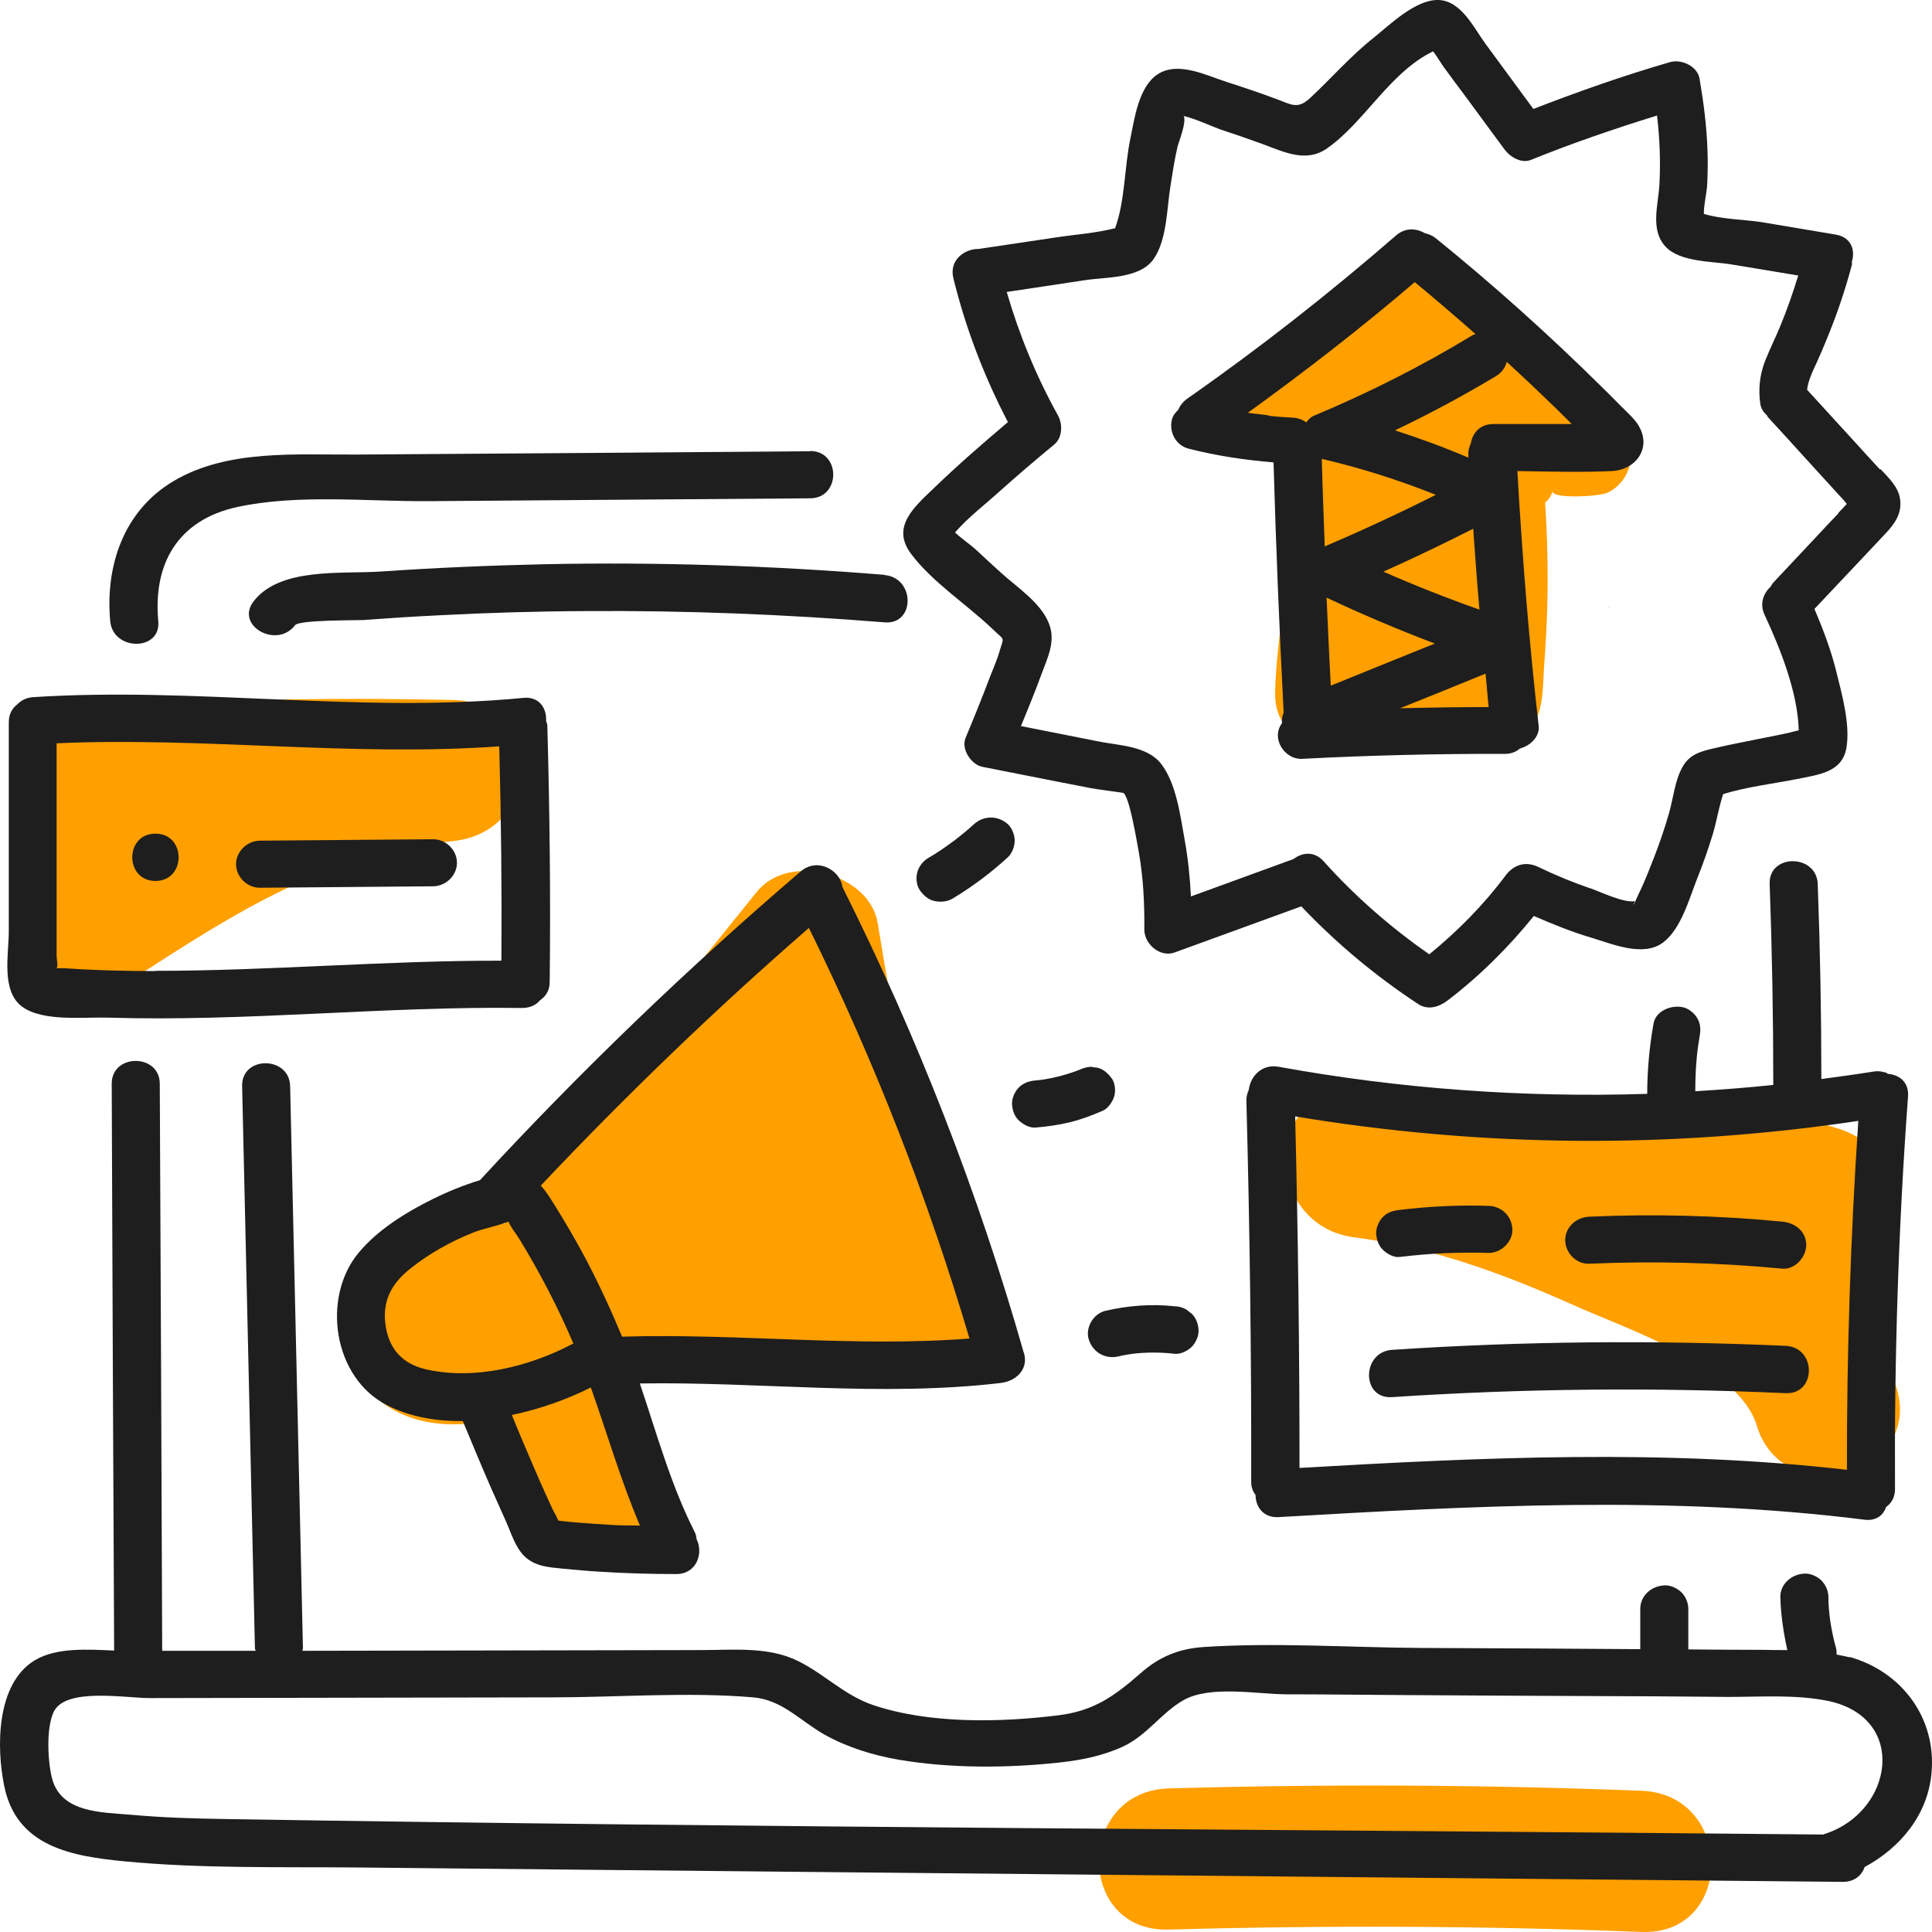 <svg width="40" height="40" viewBox="0 0 40 40" fill="none" xmlns="http://www.w3.org/2000/svg">
<path d="M33.735 9.08C33.585 8.574 33.06 8.213 32.68 7.867C32.2 7.429 31.72 6.995 31.245 6.557C30.86 6.206 30.435 5.661 29.955 5.437C29.46 5.208 29.05 5.651 28.691 5.919C27.661 6.674 26.641 7.444 25.631 8.223C25.446 8.364 25.466 8.632 25.551 8.812C25.656 9.027 25.851 9.158 26.081 9.222C26.196 9.256 26.336 9.236 26.451 9.275C26.551 9.29 26.571 9.295 26.511 9.295C26.431 9.29 26.431 9.348 26.511 9.47C26.566 10.308 26.651 11.112 26.611 11.954C26.571 12.748 26.411 13.547 26.401 14.346C26.391 15.014 26.816 15.345 27.461 15.418C28.301 15.511 29.16 15.515 30 15.452C30.595 15.408 31.58 15.476 31.835 14.819C31.96 14.502 31.945 14.108 31.97 13.776C32 13.367 32.025 12.953 32.035 12.544C32.055 11.833 32.035 11.117 31.99 10.405C32.06 10.347 32.115 10.274 32.145 10.167C32.105 10.332 33.125 10.288 33.305 10.191C33.715 9.977 33.855 9.494 33.735 9.08Z" fill="#FF9F00"/>
<path d="M20.221 26.359C19.021 24.089 18.581 21.61 18.171 19.11C18.001 18.083 16.331 17.634 15.666 18.468C14.597 19.797 13.517 21.122 12.467 22.467C11.987 23.081 11.012 24.24 10.447 25.336C10.287 25.302 10.122 25.278 9.942 25.278C8.342 25.278 6.377 26.793 7.377 28.439C7.977 29.433 9.112 29.637 10.177 29.399C10.477 30.163 10.802 31.128 10.852 31.308C11.327 33.13 14.217 32.361 13.747 30.529C13.577 29.866 13.347 28.985 13.007 28.127C14.862 28.113 16.696 28.215 18.541 28.497C19.831 28.692 20.871 27.557 20.236 26.349L20.221 26.359Z" fill="#FF9F00"/>
<path d="M9.373 14.492C7.143 14.444 4.919 14.473 2.694 14.59C2.459 14.604 2.249 14.658 2.069 14.746C1.504 14.765 0.979 15.082 0.829 15.793C0.609 16.855 0.494 17.907 0.514 18.993C0.534 20.046 1.794 20.888 2.769 20.255C4.904 18.877 6.758 17.668 9.368 17.415C11.253 17.23 11.338 14.536 9.368 14.492H9.373Z" fill="#FF9F00"/>
<path d="M39.269 28.746C39.179 28.444 39.059 28.171 38.914 27.913C39.094 27.689 39.209 27.401 39.209 27.041C39.214 26.164 39.299 25.263 39.129 24.395C39.029 23.889 38.554 23.528 38.079 23.372C36.714 22.924 34.9 23.197 33.46 23.129C31.65 23.046 29.84 22.895 28.04 22.695C26.11 22.486 26.16 25.38 28.04 25.618C29.62 25.818 31.12 26.368 32.555 27.011C33.645 27.503 35.999 28.273 36.374 29.52C36.919 31.323 39.814 30.553 39.269 28.746Z" fill="#FF9F00"/>
<path d="M33.986 37.076C30.726 36.949 27.466 36.935 24.201 37.027C22.276 37.081 22.266 40.009 24.201 39.95C27.466 39.858 30.726 39.872 33.986 39.999C35.915 40.072 35.91 37.149 33.986 37.076Z" fill="#FF9F00"/>
<path d="M38.295 34.314C38.205 34.29 38.115 34.275 38.025 34.256C38.025 34.212 38.025 34.173 38.015 34.129C37.96 33.934 37.92 33.739 37.89 33.54C37.87 33.384 37.855 33.223 37.855 33.067C37.855 32.941 37.8 32.814 37.71 32.721C37.625 32.639 37.48 32.57 37.36 32.58C37.095 32.59 36.855 32.794 36.86 33.067C36.87 33.433 36.925 33.803 37.005 34.163C36.835 34.163 36.67 34.163 36.5 34.158C35.985 34.158 35.47 34.154 34.955 34.149V33.311C34.955 33.184 34.9 33.053 34.81 32.965C34.725 32.882 34.58 32.814 34.46 32.824C34.19 32.833 33.96 33.038 33.96 33.311V34.144C32.45 34.134 30.936 34.124 29.426 34.119C27.936 34.11 26.406 34.002 24.916 34.1C24.406 34.134 23.996 34.304 23.616 34.641C23.076 35.113 22.656 35.42 21.916 35.513C20.701 35.664 19.246 35.693 18.081 35.303C17.487 35.103 17.077 34.665 16.527 34.392C15.912 34.085 15.187 34.163 14.517 34.163C11.767 34.168 9.012 34.173 6.262 34.178C6.262 34.158 6.272 34.144 6.272 34.119C6.182 30.242 6.097 26.364 6.007 22.487C5.992 21.858 4.998 21.853 5.013 22.487C5.103 26.364 5.188 30.242 5.278 34.119C5.278 34.144 5.288 34.158 5.293 34.178C5.218 34.178 5.148 34.178 5.073 34.178H3.358C3.343 30.266 3.328 26.355 3.308 22.438C3.308 21.81 2.313 21.805 2.313 22.438C2.328 26.35 2.343 30.261 2.363 34.173C1.813 34.149 1.173 34.105 0.723 34.373C-0.082 34.855 -0.077 36.185 0.088 36.979C0.343 38.231 1.473 38.431 2.588 38.538C4.173 38.689 5.783 38.65 7.372 38.664C10.517 38.694 13.662 38.728 16.807 38.757L38.155 38.962C38.395 38.962 38.545 38.83 38.605 38.655C39.345 38.255 39.91 37.578 39.99 36.711C40.095 35.581 39.385 34.611 38.29 34.304L38.295 34.314ZM37.79 37.963C37.79 37.963 37.765 37.977 37.75 37.982C26.721 37.875 15.692 37.841 4.663 37.661C4.013 37.651 3.363 37.632 2.718 37.573C2.088 37.52 1.253 37.534 1.073 36.803C0.988 36.453 0.953 35.771 1.113 35.44C1.358 34.933 2.593 35.157 3.098 35.157C5.872 35.152 8.647 35.147 11.427 35.142C12.802 35.142 14.232 35.026 15.597 35.142C16.202 35.196 16.572 35.634 17.077 35.917C17.552 36.18 18.076 36.341 18.607 36.433C19.681 36.614 20.841 36.609 21.926 36.492C22.381 36.443 22.831 36.355 23.251 36.16C23.751 35.927 24.041 35.464 24.501 35.201C25.051 34.889 26.011 35.074 26.626 35.079C27.396 35.079 28.171 35.089 28.941 35.094C30.485 35.103 32.03 35.113 33.575 35.118C34.305 35.118 35.04 35.128 35.77 35.133C36.45 35.133 37.175 35.079 37.845 35.215C39.51 35.561 39.2 37.51 37.785 37.968L37.79 37.963Z" fill="#1E1E1E"/>
<path d="M39.074 22.218C38.994 22.189 38.904 22.169 38.799 22.184C38.439 22.242 38.074 22.291 37.709 22.34C37.709 20.995 37.684 19.646 37.634 18.301C37.609 17.673 36.614 17.673 36.639 18.301C36.689 19.685 36.714 21.073 36.714 22.462C36.179 22.52 35.639 22.559 35.099 22.593C35.099 22.276 35.114 21.96 35.159 21.648C35.169 21.585 35.179 21.517 35.189 21.453C35.214 21.322 35.209 21.195 35.139 21.078C35.079 20.976 34.959 20.878 34.844 20.854C34.604 20.8 34.279 20.927 34.234 21.195C34.149 21.677 34.104 22.16 34.104 22.647C31.549 22.729 28.989 22.544 26.47 22.086C26.12 22.023 25.885 22.291 25.855 22.564C25.825 22.627 25.805 22.7 25.805 22.788C25.875 25.418 25.91 28.054 25.905 30.684C25.905 30.796 25.94 30.879 25.995 30.952C25.995 31.196 26.155 31.43 26.475 31.41C30.514 31.176 34.574 30.957 38.604 31.464C38.844 31.493 38.994 31.371 39.049 31.201C39.159 31.123 39.234 31.001 39.234 30.83C39.219 28.117 39.304 25.404 39.504 22.695C39.524 22.398 39.314 22.247 39.079 22.233L39.074 22.218ZM38.239 30.431C34.474 29.997 30.679 30.173 26.905 30.392C26.905 27.966 26.875 25.54 26.815 23.114C30.679 23.757 34.599 23.787 38.474 23.207C38.314 25.608 38.234 28.02 38.239 30.426V30.431Z" fill="#1E1E1E"/>
<path d="M30.812 24.966C30.202 24.946 29.592 24.976 28.987 25.049C28.852 25.063 28.737 25.093 28.637 25.19C28.552 25.273 28.488 25.414 28.492 25.536C28.497 25.662 28.543 25.794 28.637 25.882C28.727 25.965 28.862 26.042 28.987 26.023C29.592 25.95 30.202 25.921 30.812 25.94C31.072 25.95 31.322 25.711 31.312 25.453C31.302 25.18 31.092 24.971 30.812 24.966Z" fill="#1E1E1E"/>
<path d="M36.896 25.292C35.571 25.165 34.236 25.131 32.906 25.19C32.636 25.2 32.406 25.404 32.406 25.677C32.406 25.935 32.636 26.179 32.906 26.164C34.236 26.106 35.571 26.14 36.896 26.266C37.166 26.291 37.396 26.023 37.396 25.779C37.396 25.492 37.166 25.317 36.896 25.292Z" fill="#1E1E1E"/>
<path d="M36.971 27.864C34.256 27.743 31.532 27.767 28.822 27.947C28.187 27.991 28.182 28.97 28.822 28.926C31.537 28.746 34.256 28.722 36.971 28.844C37.611 28.873 37.611 27.894 36.971 27.864Z" fill="#1E1E1E"/>
<path d="M11.326 14.999C11.326 14.97 11.311 14.951 11.306 14.921C11.321 14.668 11.166 14.415 10.836 14.449C7.457 14.775 4.067 14.215 0.682 14.434C0.542 14.444 0.437 14.502 0.362 14.58C0.257 14.658 0.182 14.78 0.182 14.951C0.182 16.397 0.182 17.844 0.182 19.286C0.182 19.754 0.017 20.523 0.462 20.845C0.892 21.157 1.732 21.054 2.232 21.069C5.097 21.157 7.952 20.83 10.811 20.869C10.976 20.869 11.101 20.806 11.181 20.709C11.296 20.631 11.381 20.509 11.381 20.333C11.401 18.555 11.381 16.777 11.331 14.995L11.326 14.999ZM3.212 20.105C2.587 20.105 1.962 20.09 1.342 20.046C1.302 20.046 1.237 20.046 1.172 20.046C1.207 19.997 1.172 19.88 1.172 19.773C1.172 19.447 1.172 19.116 1.172 18.789C1.172 17.654 1.172 16.524 1.172 15.389C4.227 15.253 7.282 15.672 10.336 15.452C10.376 16.933 10.391 18.414 10.381 19.89C7.992 19.885 5.602 20.1 3.212 20.1V20.105Z" fill="#1E1E1E"/>
<path d="M3.218 17.26C2.578 17.26 2.578 18.239 3.218 18.239C3.858 18.239 3.858 17.26 3.218 17.26Z" fill="#1E1E1E"/>
<path d="M8.961 17.376C7.771 17.386 6.577 17.395 5.387 17.405C5.117 17.405 4.887 17.629 4.887 17.892C4.887 18.155 5.117 18.384 5.387 18.38C6.577 18.37 7.771 18.36 8.961 18.35C9.231 18.35 9.461 18.126 9.461 17.863C9.461 17.6 9.231 17.371 8.961 17.376Z" fill="#1E1E1E"/>
<path d="M16.771 9.343C13.646 9.367 10.527 9.391 7.402 9.411C6.142 9.421 4.717 9.294 3.592 9.961C2.557 10.575 2.177 11.72 2.282 12.86C2.337 13.483 3.337 13.488 3.277 12.86C3.167 11.671 3.682 10.765 4.912 10.497C6.172 10.225 7.597 10.385 8.882 10.376C11.512 10.356 14.142 10.336 16.771 10.317C17.411 10.317 17.411 9.333 16.771 9.338V9.343Z" fill="#1E1E1E"/>
<path d="M18.308 11.901C15.968 11.711 13.623 11.633 11.273 11.682C10.139 11.707 9.009 11.755 7.879 11.833C7.069 11.887 5.794 11.741 5.249 12.452C4.864 12.954 5.729 13.441 6.109 12.944C6.194 12.832 7.354 12.846 7.519 12.837C8.044 12.798 8.569 12.764 9.094 12.739C10.104 12.686 11.113 12.656 12.128 12.652C14.193 12.637 16.258 12.72 18.313 12.885C18.953 12.939 18.948 11.96 18.313 11.906L18.308 11.901Z" fill="#1E1E1E"/>
<path d="M21.197 28.01C20.252 24.688 18.992 21.458 17.442 18.365C17.402 18.028 16.937 17.741 16.582 18.038C14.242 20.04 12.022 22.174 9.937 24.434C9.602 24.537 9.277 24.668 8.962 24.824C8.408 25.097 7.818 25.462 7.423 25.939C6.653 26.87 6.898 28.531 8.018 29.096C8.488 29.335 9.027 29.427 9.582 29.422C9.772 29.88 9.962 30.338 10.162 30.796C10.267 31.035 10.372 31.269 10.477 31.503C10.582 31.736 10.667 32.033 10.857 32.219C11.077 32.433 11.362 32.448 11.647 32.477C11.902 32.501 12.162 32.526 12.417 32.54C12.947 32.574 13.472 32.589 14.002 32.589C14.427 32.589 14.567 32.155 14.422 31.868C14.417 31.814 14.407 31.761 14.377 31.707C13.882 30.728 13.597 29.676 13.247 28.643C15.737 28.604 18.232 28.926 20.721 28.633C21.037 28.594 21.297 28.351 21.201 28.015L21.197 28.01ZM8.822 28.351C8.348 28.244 8.068 27.947 7.988 27.474C7.903 26.962 8.088 26.592 8.482 26.276C8.867 25.964 9.327 25.706 9.792 25.521C10.027 25.428 10.297 25.384 10.527 25.292C10.582 25.423 10.692 25.55 10.762 25.667C11.182 26.358 11.557 27.075 11.872 27.82C11.867 27.82 11.862 27.82 11.852 27.825C10.967 28.292 9.822 28.58 8.822 28.351ZM13.242 31.585C13.042 31.581 12.842 31.585 12.642 31.571C12.412 31.556 12.177 31.541 11.947 31.522C11.832 31.512 11.717 31.503 11.602 31.488C11.592 31.488 11.577 31.488 11.557 31.478C11.532 31.405 11.472 31.313 11.442 31.249C11.392 31.142 11.347 31.04 11.297 30.933C11.202 30.723 11.107 30.509 11.017 30.294C10.872 29.963 10.732 29.627 10.597 29.296C11.182 29.174 11.747 28.97 12.232 28.726C12.572 29.681 12.852 30.65 13.247 31.581L13.242 31.585ZM12.877 27.669C12.627 27.07 12.352 26.475 12.042 25.905C11.877 25.603 11.702 25.306 11.522 25.014C11.422 24.853 11.322 24.683 11.197 24.546C12.957 22.681 14.807 20.898 16.747 19.212C18.097 21.95 19.207 24.79 20.072 27.713C17.677 27.898 15.277 27.601 12.882 27.674L12.877 27.669Z" fill="#1E1E1E"/>
<path d="M24.665 27.192C24.63 27.167 24.6 27.143 24.565 27.114C24.49 27.07 24.405 27.045 24.315 27.045C23.84 26.992 23.355 27.031 22.89 27.138C22.635 27.196 22.46 27.494 22.545 27.742C22.63 28 22.885 28.146 23.155 28.083C23.25 28.059 23.345 28.044 23.445 28.029C23.735 27.995 24.03 27.995 24.32 28.029C24.44 28.044 24.59 27.966 24.67 27.888C24.755 27.805 24.82 27.664 24.815 27.542C24.81 27.416 24.765 27.284 24.67 27.196L24.665 27.192Z" fill="#1E1E1E"/>
<path d="M23.018 22.331C22.948 22.228 22.848 22.136 22.723 22.106C22.678 22.102 22.633 22.097 22.593 22.087C22.533 22.087 22.473 22.102 22.418 22.121C22.138 22.238 21.843 22.316 21.543 22.36C21.513 22.36 21.483 22.365 21.448 22.369C21.313 22.379 21.193 22.418 21.098 22.511C21.013 22.593 20.948 22.735 20.953 22.857C20.958 22.983 21.003 23.115 21.098 23.202C21.193 23.285 21.318 23.358 21.448 23.344C21.688 23.324 21.928 23.29 22.163 23.232C22.398 23.173 22.618 23.09 22.838 22.993C22.943 22.949 23.038 22.803 23.068 22.701C23.103 22.584 23.088 22.428 23.018 22.326V22.331Z" fill="#1E1E1E"/>
<path d="M20.868 17.065C20.663 16.88 20.368 16.88 20.163 17.065C20.033 17.186 19.893 17.298 19.753 17.406C19.583 17.532 19.408 17.654 19.223 17.761C19.113 17.825 19.028 17.932 18.993 18.053C18.958 18.17 18.973 18.326 19.043 18.429C19.113 18.531 19.213 18.623 19.338 18.653C19.468 18.682 19.608 18.672 19.723 18.604C20.128 18.36 20.513 18.073 20.863 17.752C20.953 17.669 21.008 17.527 21.008 17.406C21.008 17.284 20.953 17.143 20.863 17.06L20.868 17.065Z" fill="#1E1E1E"/>
<path d="M38.921 9.718C38.746 9.528 38.571 9.338 38.396 9.144C38.071 8.788 37.741 8.428 37.416 8.072C37.416 8.057 37.416 8.048 37.416 8.052C37.421 8.013 37.431 7.97 37.441 7.931C37.456 7.872 37.476 7.819 37.501 7.76C37.506 7.741 37.516 7.726 37.521 7.707C37.521 7.702 37.531 7.687 37.541 7.663C37.656 7.419 37.761 7.171 37.861 6.922C38.051 6.455 38.211 5.972 38.341 5.485C38.346 5.461 38.341 5.441 38.341 5.417C38.416 5.178 38.326 4.91 38.006 4.857L36.471 4.599C36.171 4.55 35.632 4.54 35.276 4.428C35.276 4.224 35.337 3.99 35.346 3.814C35.356 3.585 35.361 3.356 35.352 3.128C35.337 2.626 35.272 2.124 35.187 1.627C35.142 1.369 34.812 1.218 34.577 1.286C33.617 1.564 32.677 1.895 31.747 2.256C31.417 1.807 31.087 1.359 30.762 0.916C30.522 0.594 30.257 0.01 29.777 0C29.307 -0.01 28.782 0.507 28.442 0.78C27.962 1.16 27.572 1.613 27.127 2.027C26.862 2.275 26.737 2.163 26.402 2.041C26.072 1.919 25.742 1.807 25.407 1.7C24.982 1.564 24.397 1.262 23.972 1.535C23.573 1.793 23.488 2.46 23.402 2.874C23.282 3.444 23.293 4.165 23.087 4.725C22.683 4.828 22.238 4.857 21.833 4.92C21.308 4.998 20.788 5.076 20.263 5.154C20.263 5.154 20.263 5.154 20.258 5.154C19.963 5.154 19.648 5.388 19.738 5.758C19.993 6.796 20.373 7.789 20.868 8.739C20.343 9.183 19.828 9.631 19.333 10.108C18.928 10.498 18.443 10.907 18.863 11.467C19.303 12.057 20.028 12.52 20.563 13.036C20.808 13.274 20.788 13.167 20.693 13.489C20.638 13.679 20.553 13.864 20.483 14.049C20.328 14.458 20.163 14.867 19.993 15.272C19.893 15.506 20.103 15.827 20.338 15.876C20.863 15.978 21.388 16.085 21.918 16.188C22.143 16.231 22.368 16.275 22.593 16.319C22.712 16.343 23.253 16.412 23.258 16.416C23.387 16.509 23.527 17.371 23.578 17.644C23.672 18.175 23.697 18.711 23.692 19.247C23.692 19.544 24.017 19.831 24.322 19.719C25.197 19.403 26.067 19.081 26.942 18.765C27.667 19.529 28.477 20.206 29.367 20.791C29.567 20.922 29.802 20.845 29.972 20.713C30.642 20.202 31.232 19.612 31.757 18.964C32.147 19.135 32.547 19.296 32.957 19.417C33.397 19.549 34.027 19.822 34.437 19.51C34.806 19.227 34.971 18.613 35.136 18.195C35.257 17.892 35.367 17.581 35.462 17.269C35.541 17.006 35.587 16.709 35.676 16.441C36.166 16.29 36.711 16.227 37.206 16.129C37.651 16.037 38.151 15.993 38.231 15.467C38.306 14.984 38.136 14.38 38.021 13.913C37.911 13.464 37.746 13.031 37.566 12.607L38.476 11.643C38.661 11.448 38.846 11.248 39.031 11.053C39.221 10.854 39.376 10.639 39.341 10.352C39.311 10.084 39.111 9.904 38.936 9.714L38.921 9.718ZM38.061 10.629C37.911 10.785 37.766 10.941 37.616 11.102L36.701 12.076C36.701 12.076 36.671 12.125 36.656 12.149C36.506 12.29 36.426 12.505 36.536 12.734C36.846 13.401 37.221 14.322 37.241 15.121C37.146 15.14 37.036 15.174 37.026 15.174C36.866 15.208 36.706 15.242 36.546 15.272C36.196 15.345 35.842 15.408 35.492 15.491C35.202 15.559 34.977 15.618 34.831 15.886C34.677 16.163 34.642 16.529 34.557 16.831C34.467 17.142 34.362 17.454 34.242 17.761C34.162 17.966 34.082 18.17 33.992 18.37C33.962 18.428 33.937 18.487 33.907 18.55C33.817 18.755 33.797 18.789 33.847 18.657C33.632 18.701 33.152 18.472 32.947 18.399C32.572 18.273 32.207 18.122 31.852 17.951C31.592 17.824 31.342 17.897 31.172 18.126C30.717 18.735 30.182 19.276 29.592 19.758C28.787 19.198 28.057 18.56 27.402 17.829C27.207 17.615 26.957 17.649 26.782 17.785C26.072 18.044 25.367 18.302 24.657 18.56C24.637 18.165 24.597 17.776 24.527 17.386C24.437 16.894 24.357 16.227 24.042 15.817C23.752 15.442 23.172 15.437 22.738 15.35C22.203 15.242 21.673 15.14 21.138 15.033C21.283 14.678 21.428 14.327 21.558 13.971C21.688 13.616 21.868 13.274 21.713 12.899C21.538 12.466 21.053 12.159 20.718 11.852C20.538 11.687 20.358 11.526 20.183 11.36C20.108 11.292 19.908 11.151 19.773 11.024C20.043 10.712 20.413 10.43 20.698 10.171C21.068 9.84 21.443 9.519 21.828 9.202C21.998 9.061 22.003 8.788 21.908 8.608C21.453 7.789 21.103 6.937 20.843 6.045C21.378 5.963 21.918 5.885 22.453 5.802C22.892 5.734 23.587 5.773 23.877 5.373C24.162 4.979 24.157 4.316 24.232 3.858C24.277 3.581 24.317 3.298 24.382 3.025C24.402 2.947 24.572 2.523 24.507 2.402C24.742 2.455 25.142 2.636 25.252 2.675C25.547 2.772 25.842 2.874 26.137 2.981C26.587 3.147 27.047 3.381 27.487 3.064C28.262 2.514 28.777 1.496 29.672 1.062C29.762 1.184 29.852 1.34 29.902 1.403C30.037 1.588 30.177 1.778 30.317 1.963C30.592 2.338 30.867 2.709 31.142 3.084C31.257 3.244 31.492 3.395 31.702 3.308C32.557 2.962 33.427 2.665 34.307 2.392C34.362 2.86 34.382 3.332 34.357 3.81C34.337 4.228 34.157 4.755 34.482 5.105C34.786 5.432 35.452 5.407 35.856 5.476C36.316 5.553 36.776 5.627 37.231 5.704C37.121 6.06 37.001 6.411 36.856 6.757C36.771 6.966 36.646 7.219 36.546 7.468C36.431 7.765 36.401 8.057 36.446 8.369C36.461 8.457 36.511 8.535 36.581 8.598C36.596 8.618 36.601 8.642 36.621 8.656C36.916 8.978 37.211 9.3 37.501 9.621C37.646 9.782 37.796 9.943 37.941 10.103C38.016 10.186 38.086 10.264 38.161 10.342C38.176 10.361 38.206 10.396 38.236 10.434C38.176 10.498 38.116 10.561 38.056 10.624L38.061 10.629Z" fill="#1E1E1E"/>
<path d="M26.708 8.744V8.734C26.708 8.725 26.708 8.715 26.708 8.705C26.708 8.705 26.698 8.729 26.708 8.749V8.744Z" fill="#1E1E1E"/>
<path d="M33.325 12.588V12.578C33.325 12.568 33.325 12.559 33.325 12.549C33.325 12.549 33.315 12.573 33.325 12.593V12.588Z" fill="#1E1E1E"/>
<path d="M33.936 8.828C33.841 8.667 33.686 8.535 33.556 8.404C33.421 8.267 33.286 8.131 33.151 7.999C32.066 6.928 30.926 5.905 29.736 4.94C29.666 4.882 29.586 4.848 29.501 4.828C29.326 4.726 29.096 4.706 28.901 4.877C27.521 6.075 26.082 7.205 24.582 8.253C24.492 8.316 24.432 8.399 24.392 8.487C24.332 8.545 24.282 8.608 24.262 8.691C24.202 8.945 24.342 9.222 24.612 9.29C25.187 9.437 25.772 9.524 26.367 9.573C26.417 11.302 26.487 13.032 26.577 14.756C26.547 14.819 26.537 14.892 26.542 14.97C26.492 15.043 26.457 15.126 26.457 15.224C26.457 15.477 26.687 15.725 26.957 15.711C28.357 15.638 29.761 15.604 31.161 15.608C31.296 15.608 31.396 15.56 31.471 15.496C31.681 15.443 31.886 15.248 31.856 15.024C31.656 13.27 31.516 11.517 31.416 9.753C32.066 9.763 32.726 9.782 33.371 9.753C33.871 9.729 34.196 9.276 33.931 8.823L33.936 8.828ZM26.262 8.599C26.182 8.589 26.102 8.579 26.022 8.569C26.007 8.569 25.992 8.569 25.977 8.565C25.937 8.56 25.902 8.555 25.862 8.55C25.852 8.55 25.847 8.55 25.837 8.545C27.022 7.688 28.181 6.791 29.291 5.841C29.716 6.192 30.136 6.553 30.551 6.918C30.526 6.928 30.501 6.928 30.476 6.947C29.431 7.581 28.341 8.131 27.212 8.604C27.137 8.633 27.087 8.686 27.047 8.745C26.967 8.691 26.877 8.652 26.767 8.647C26.602 8.638 26.432 8.628 26.267 8.608L26.262 8.599ZM27.552 14.196C27.521 13.587 27.491 12.983 27.466 12.374C28.201 12.72 28.946 13.036 29.706 13.324C28.986 13.616 28.267 13.903 27.552 14.196ZM28.636 11.838C29.266 11.556 29.886 11.258 30.501 10.947C30.541 11.507 30.581 12.067 30.631 12.622C29.956 12.384 29.291 12.121 28.636 11.833V11.838ZM27.427 11.312C27.407 10.708 27.381 10.104 27.366 9.5C28.177 9.69 28.961 9.938 29.726 10.245C28.971 10.625 28.206 10.981 27.427 11.312ZM28.976 14.668C29.571 14.43 30.161 14.191 30.756 13.947C30.781 14.176 30.796 14.41 30.821 14.639C30.206 14.639 29.591 14.649 28.976 14.664V14.668ZM32.191 8.779H30.921C30.636 8.779 30.486 8.969 30.451 9.183C30.421 9.247 30.396 9.32 30.401 9.412C30.401 9.432 30.401 9.456 30.401 9.475C29.901 9.261 29.396 9.076 28.881 8.91C29.596 8.569 30.296 8.194 30.976 7.785C31.101 7.707 31.166 7.605 31.196 7.493C31.526 7.795 31.856 8.107 32.176 8.418C32.301 8.54 32.421 8.657 32.541 8.779C32.426 8.779 32.306 8.779 32.191 8.779Z" fill="#1E1E1E"/>
</svg>
